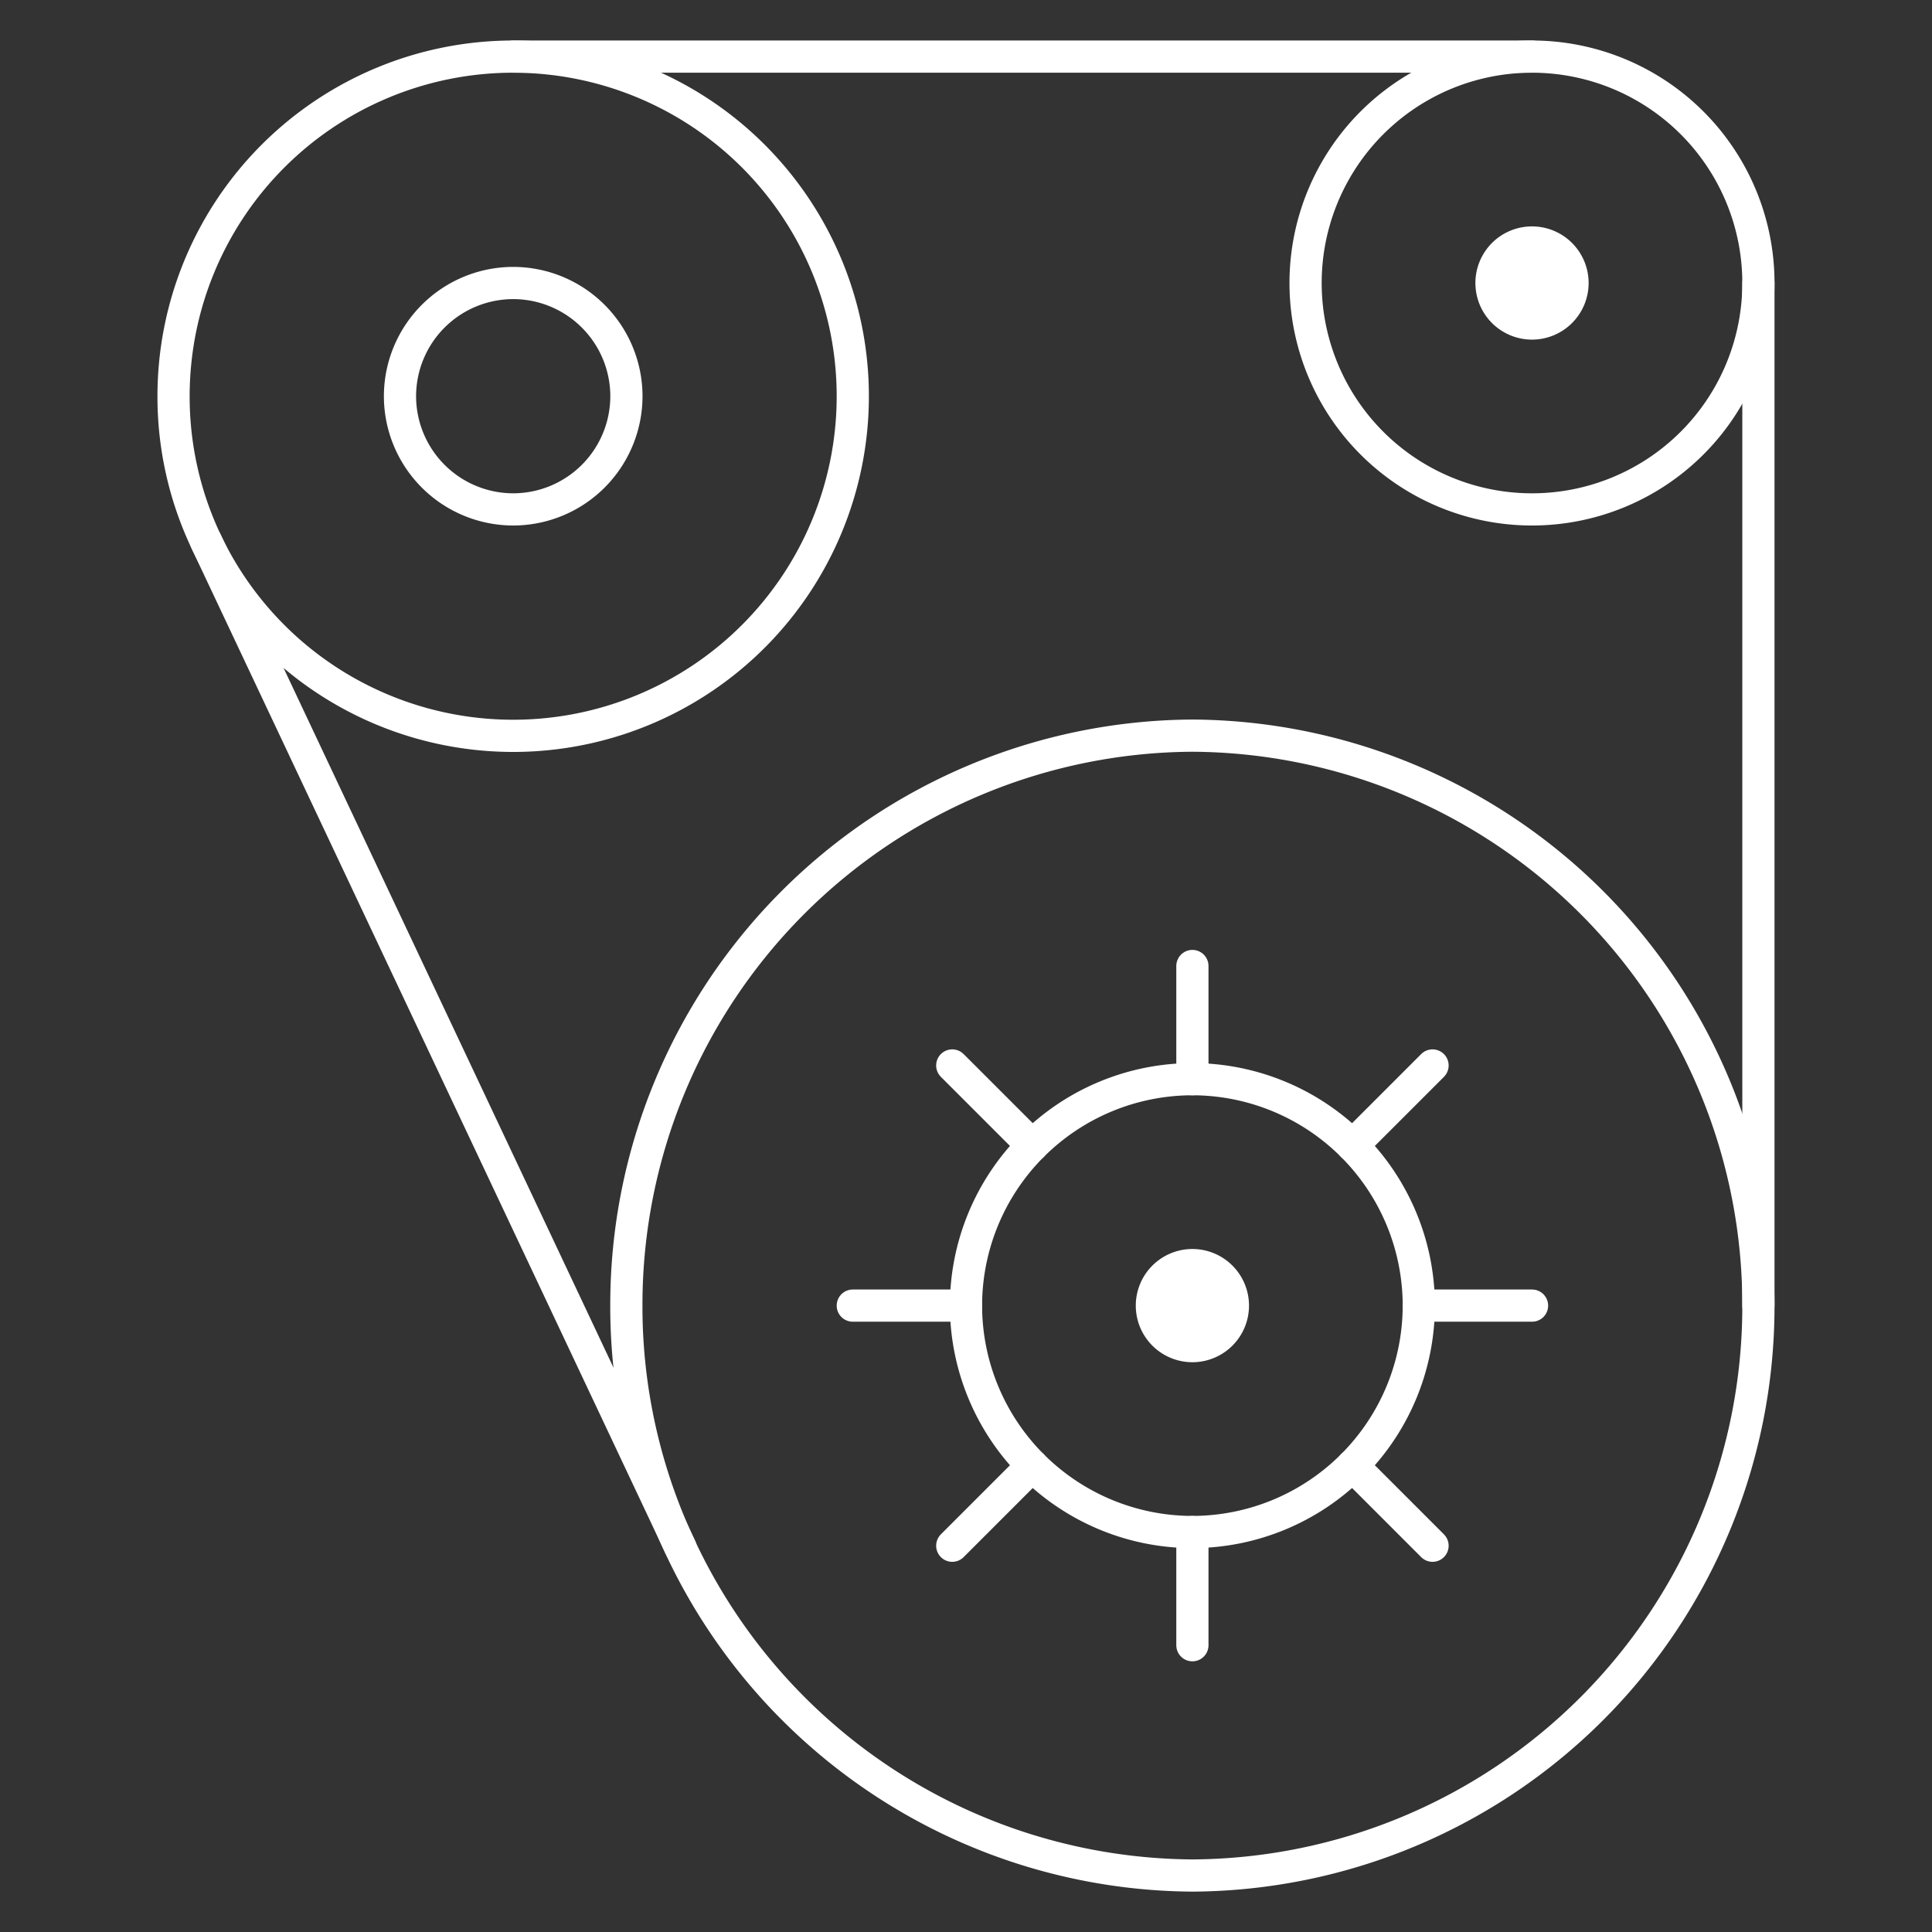 <svg xmlns="http://www.w3.org/2000/svg" xmlns:xlink="http://www.w3.org/1999/xlink" width="60" height="60" viewBox="0 0 60 60">
  <rect x="0" y="0" width="60" height="60" fill="#333333" stroke="none"/>
  <defs>
    <clipPath id="clip-path">
      <path id="Path_51313" data-name="Path 51313" d="M0-682.665H60v60H0Z" transform="translate(0 682.665)" fill="#fff"/>
    </clipPath>
  </defs>
  <g id="engine-belt" transform="translate(0 -0.002)">
    <g id="Group_153666" data-name="Group 153666" transform="translate(0 0.002)" clip-path="url(#clip-path)">
      <path id="Path_51295" data-name="Path 51295" d="M-364.843-183.638a17.678,17.678,0,0,1-17.578,17.7,17.686,17.686,0,0,1-15.9-10.184A17.51,17.51,0,0,1-400-183.638a17.678,17.678,0,0,1,17.578-17.7A17.678,17.678,0,0,1-364.843-183.638Z" transform="translate(419.452 224.184)" fill="none" stroke="#fff" stroke-linecap="round" stroke-linejoin="round" stroke-miterlimit="10" stroke-width="1"/>
      <path id="Path_51296" data-name="Path 51296" d="M-72.969-145.937A7.038,7.038,0,0,1-80-152.968,7.038,7.038,0,0,1-72.969-160a7.038,7.038,0,0,1,7.031,7.031A7.038,7.038,0,0,1-72.969-145.937Z" transform="translate(110 193.515)" fill="none" stroke="#fff" stroke-linecap="round" stroke-linejoin="round" stroke-miterlimit="10" stroke-width="1"/>
      <path id="Path_51297" data-name="Path 51297" d="M-25.819-25.819l-2.488-2.488" transform="translate(70.308 73.823)" fill="none" stroke="#fff" stroke-linecap="round" stroke-linejoin="round" stroke-miterlimit="10" stroke-width="1"/>
      <path id="Path_51298" data-name="Path 51298" d="M0,0,2.488,2.488" transform="translate(29.573 33.089)" fill="none" stroke="#fff" stroke-linecap="round" stroke-linejoin="round" stroke-miterlimit="10" stroke-width="1"/>
      <path id="Path_51299" data-name="Path 51299" d="M-36.484,0H-40" transform="translate(66.484 40.547)" fill="none" stroke="#fff" stroke-linecap="round" stroke-linejoin="round" stroke-miterlimit="10" stroke-width="1"/>
      <path id="Path_51300" data-name="Path 51300" d="M0-25.819l2.488-2.488" transform="translate(29.573 73.823)" fill="none" stroke="#fff" stroke-linecap="round" stroke-linejoin="round" stroke-miterlimit="10" stroke-width="1"/>
      <path id="Path_51301" data-name="Path 51301" d="M0-25.819l2.488-2.488" transform="translate(42.001 61.396)" fill="none" stroke="#fff" stroke-linecap="round" stroke-linejoin="round" stroke-miterlimit="10" stroke-width="1"/>
      <path id="Path_51302" data-name="Path 51302" d="M0,0H3.516" transform="translate(44.063 40.547)" fill="none" stroke="#fff" stroke-linecap="round" stroke-linejoin="round" stroke-miterlimit="10" stroke-width="1"/>
      <path id="Path_51303" data-name="Path 51303" d="M0-36.484V-40" transform="translate(37.031 87.578)" fill="none" stroke="#fff" stroke-linecap="round" stroke-linejoin="round" stroke-miterlimit="10" stroke-width="1"/>
      <path id="Path_51304" data-name="Path 51304" d="M0-36.484V-40" transform="translate(37.031 70)" fill="none" stroke="#fff" stroke-linecap="round" stroke-linejoin="round" stroke-miterlimit="10" stroke-width="1"/>
      <path id="Path_51305" data-name="Path 51305" d="M-218.906-109.453a10.547,10.547,0,0,1-10.547,10.547,10.548,10.548,0,0,1-9.538-6.04A10.5,10.5,0,0,1-240-109.453,10.547,10.547,0,0,1-229.453-120,10.547,10.547,0,0,1-218.906-109.453Z" transform="translate(245.39 121.758)" fill="none" stroke="#fff" stroke-linecap="round" stroke-linejoin="round" stroke-miterlimit="10" stroke-width="1"/>
      <path id="Path_51306" data-name="Path 51306" d="M0,0,14.735,31.247" transform="translate(6.399 16.812)" fill="none" stroke="#fff" stroke-linecap="round" stroke-linejoin="round" stroke-miterlimit="10" stroke-width="1"/>
      <path id="Path_51307" data-name="Path 51307" d="M-36.484-72.969A3.52,3.52,0,0,1-40-76.484,3.52,3.52,0,0,1-36.484-80a3.52,3.52,0,0,1,3.516,3.516A3.52,3.52,0,0,1-36.484-72.969Z" transform="translate(52.422 88.789)" fill="none" stroke="#fff" stroke-linecap="round" stroke-linejoin="round" stroke-miterlimit="10" stroke-width="1"/>
      <path id="Path_51308" data-name="Path 51308" d="M-145.937-72.969a7.031,7.031,0,0,1-7.031,7.031A7.031,7.031,0,0,1-160-72.969,7.031,7.031,0,0,1-152.968-80,7.031,7.031,0,0,1-145.937-72.969Z" transform="translate(200.546 81.758)" fill="none" stroke="#fff" stroke-linecap="round" stroke-linejoin="round" stroke-miterlimit="10" stroke-width="1"/>
      <path id="Path_51309" data-name="Path 51309" d="M-36.484-18.242a1.758,1.758,0,0,1-1.758,1.758A1.758,1.758,0,0,1-40-18.242,1.758,1.758,0,0,1-38.242-20a1.758,1.758,0,0,1,1.758,1.758" transform="translate(85.82 27.031)" fill="#fff"/>
      <path id="Path_51310" data-name="Path 51310" d="M-36.484-18.242a1.758,1.758,0,0,1-1.758,1.758A1.758,1.758,0,0,1-40-18.242,1.758,1.758,0,0,1-38.242-20a1.758,1.758,0,0,1,1.758,1.758" transform="translate(75.273 58.789)" fill="#fff"/>
      <path id="Path_51311" data-name="Path 51311" d="M0,0H31.641" transform="translate(15.938 1.758)" fill="none" stroke="#fff" stroke-linecap="round" stroke-linejoin="round" stroke-miterlimit="10" stroke-width="1"/>
      <path id="Path_51312" data-name="Path 51312" d="M0-329.575v-31.758" transform="translate(54.609 370.121)" fill="none" stroke="#fff" stroke-linecap="round" stroke-linejoin="round" stroke-miterlimit="10" stroke-width="1"/>
    </g>
  </g>
</svg>
